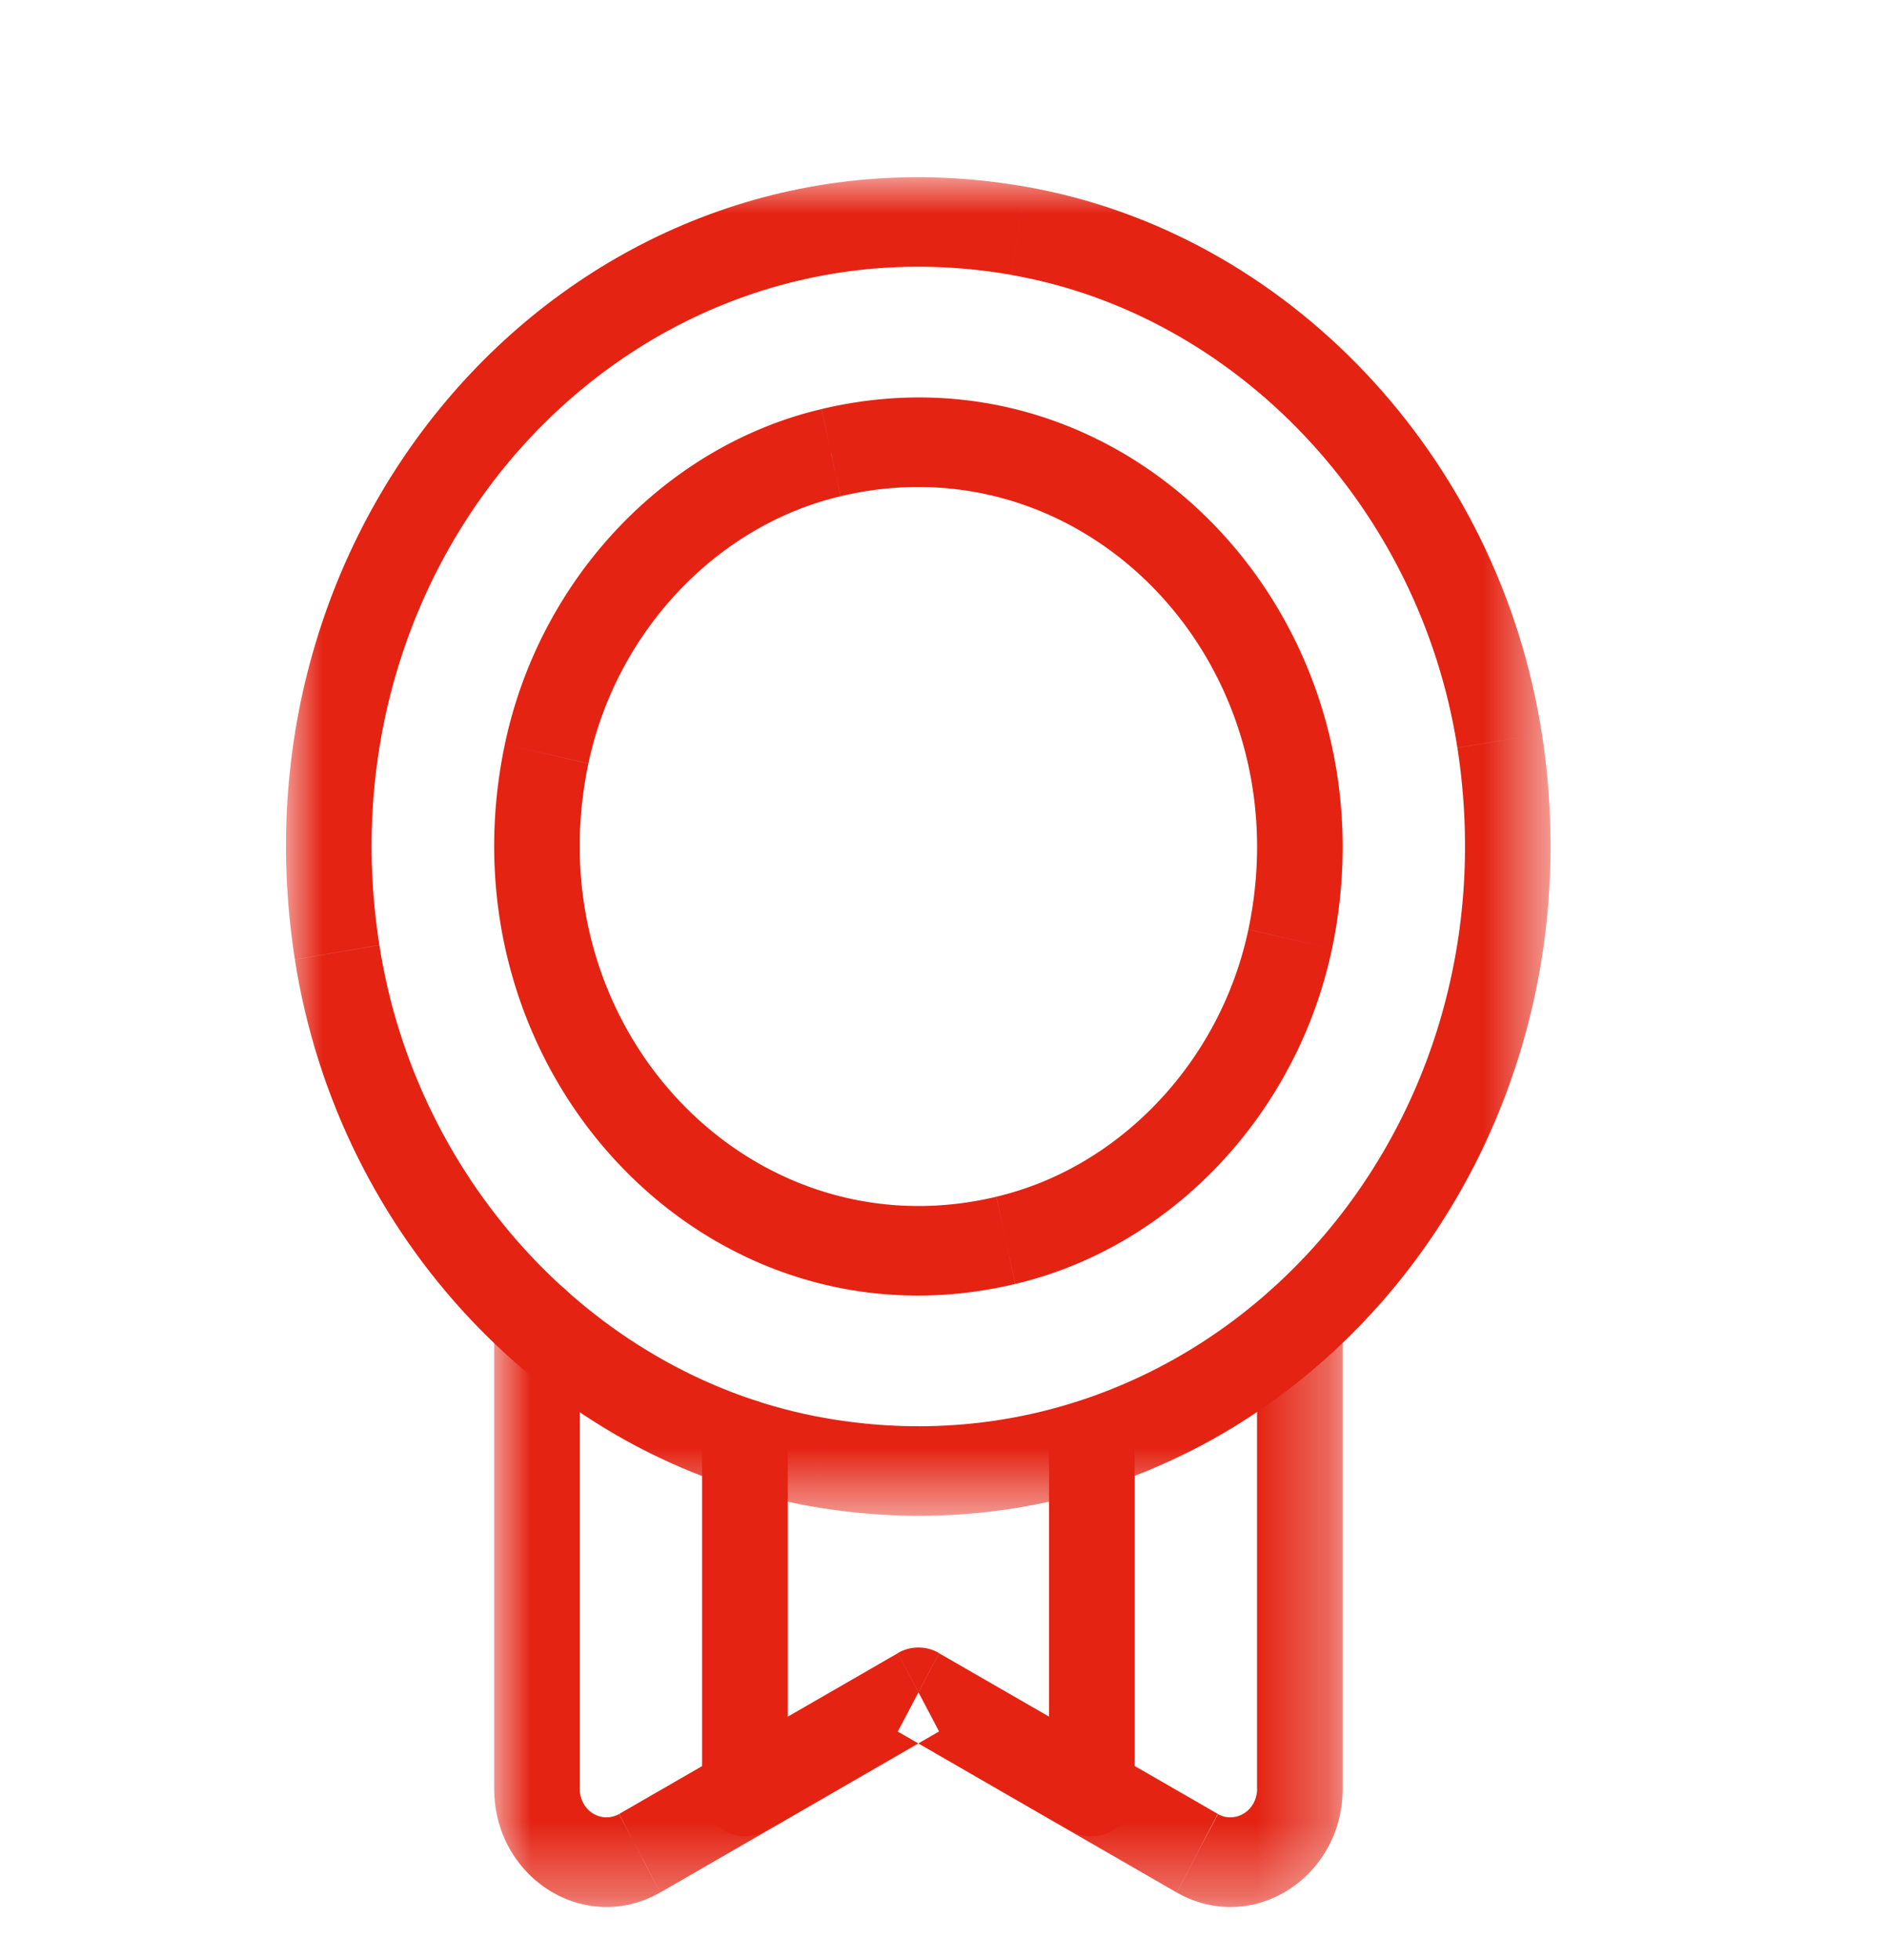 <svg width="26" height="27" viewBox="0 0 26 27" xmlns="http://www.w3.org/2000/svg" xmlns:xlink="http://www.w3.org/1999/xlink">
    <defs>
        <path id="mkm912m5qa" d="M0 0h11.692v8.665H0z"/>
        <path id="zkl4p2vl0c" d="M0 0h17.423v18.438H0z"/>
    </defs>
    <g fill="none" fill-rule="evenodd">
        <g transform="translate(6.809 17.604)">
            <mask id="hosykkl8ib" fill="#fff">
                <use xlink:href="#mkm912m5qa"/>
            </mask>
            <path d="M11.692.616a.604.604 0 0 0-.59-.616.604.604 0 0 0-.59.616h1.18zM9.688 7.924l-.285.54.003.001.282-.541zM5.845 5.707l.285-.54a.564.564 0 0 0-.569 0l.284.54zm-3.84 2.217.281.541.003-.002-.285-.539zM1.178.616A.604.604 0 0 0 .589 0 .604.604 0 0 0 0 .616h1.179zm9.334 6.417h1.179V.616h-1.18v6.417zm0 0c0 .31-.303.486-.543.35l-.564 1.082c1.041.592 2.286-.204 2.286-1.432h-1.18zm-.54.35L6.13 5.169l-.569 1.079 3.842 2.216.57-1.08zM5.56 5.169 1.72 7.384l.57 1.08L6.13 6.246l-.569-1.08zM1.722 7.383c-.24.136-.543-.04-.543-.35H0C0 8.26 1.245 9.057 2.286 8.465l-.564-1.082zM0 7.033h1.179V.616H0v6.417z" fill="#E42313" mask="url(#hosykkl8ib)"/>
        </g>
        <g transform="translate(3.941 2.441)">
            <mask id="kyezrn2e6d" fill="#fff">
                <use xlink:href="#zkl4p2vl0c"/>
            </mask>
            <path d="m7.337 17.7.097-.608-.097.608zM.704 10.676l.582-.099-.582.099zM10.09.737l-.097.608.097-.608zM16.14 7.86c.846 5.488-3.554 10.133-8.706 9.233l-.195 1.216c5.973 1.044 11.035-4.352 10.065-10.645l-1.164.196zm-8.706 9.233c-3.112-.542-5.633-3.208-6.148-6.515l-1.164.199c.594 3.818 3.5 6.9 7.117 7.532l.195-1.216zm-6.148-6.515C.43 5.091 4.839.445 9.992 1.345L10.187.13C4.214-.913-.86 4.48.122 10.776l1.164-.199zm8.706-9.232c3.11.543 5.633 3.21 6.148 6.515l1.163-.197c-.593-3.82-3.5-6.902-7.116-7.534l-.195 1.216z" fill="#E42313" mask="url(#kyezrn2e6d)"/>
        </g>
        <path d="m13.858 17.085-.13-.6.13.6zm-6.327-6.7-.575-.132.575.132zm3.92-4.15.129.601-.13-.6zm6.326 6.7.576.133-.576-.133zm-4.05 3.55c-3.386.807-6.381-2.335-5.62-5.968l-1.151-.264c-.94 4.483 2.774 8.448 7.033 7.433l-.261-1.202zm-5.62-5.967c.382-1.815 1.768-3.28 3.473-3.682l-.26-1.201c-2.157.508-3.886 2.343-4.364 4.618l1.151.265zm3.474-3.682c3.386-.807 6.382 2.334 5.62 5.968l1.152.264c.939-4.484-2.775-8.448-7.034-7.433l.262 1.201zm5.62 5.967c-.382 1.814-1.768 3.279-3.472 3.681l.259 1.202c2.157-.508 3.886-2.344 4.365-4.618l-1.152-.265zM9.674 24.676c0 .34.265.617.59.617.325 0 .59-.277.59-.617h-1.18zm1.18-4.787a.604.604 0 0 0-.59-.616.604.604 0 0 0-.59.616h1.18zm-1.18 4.787h1.18V19.89h-1.18v4.787zM14.454 24.676c0 .34.264.617.59.617.325 0 .589-.277.589-.617h-1.179zm1.179-4.787a.604.604 0 0 0-.59-.616.604.604 0 0 0-.589.616h1.179zm-1.179 4.787h1.179V19.89h-1.179v4.787z" fill="#E42313"/>
    </g>
</svg>
